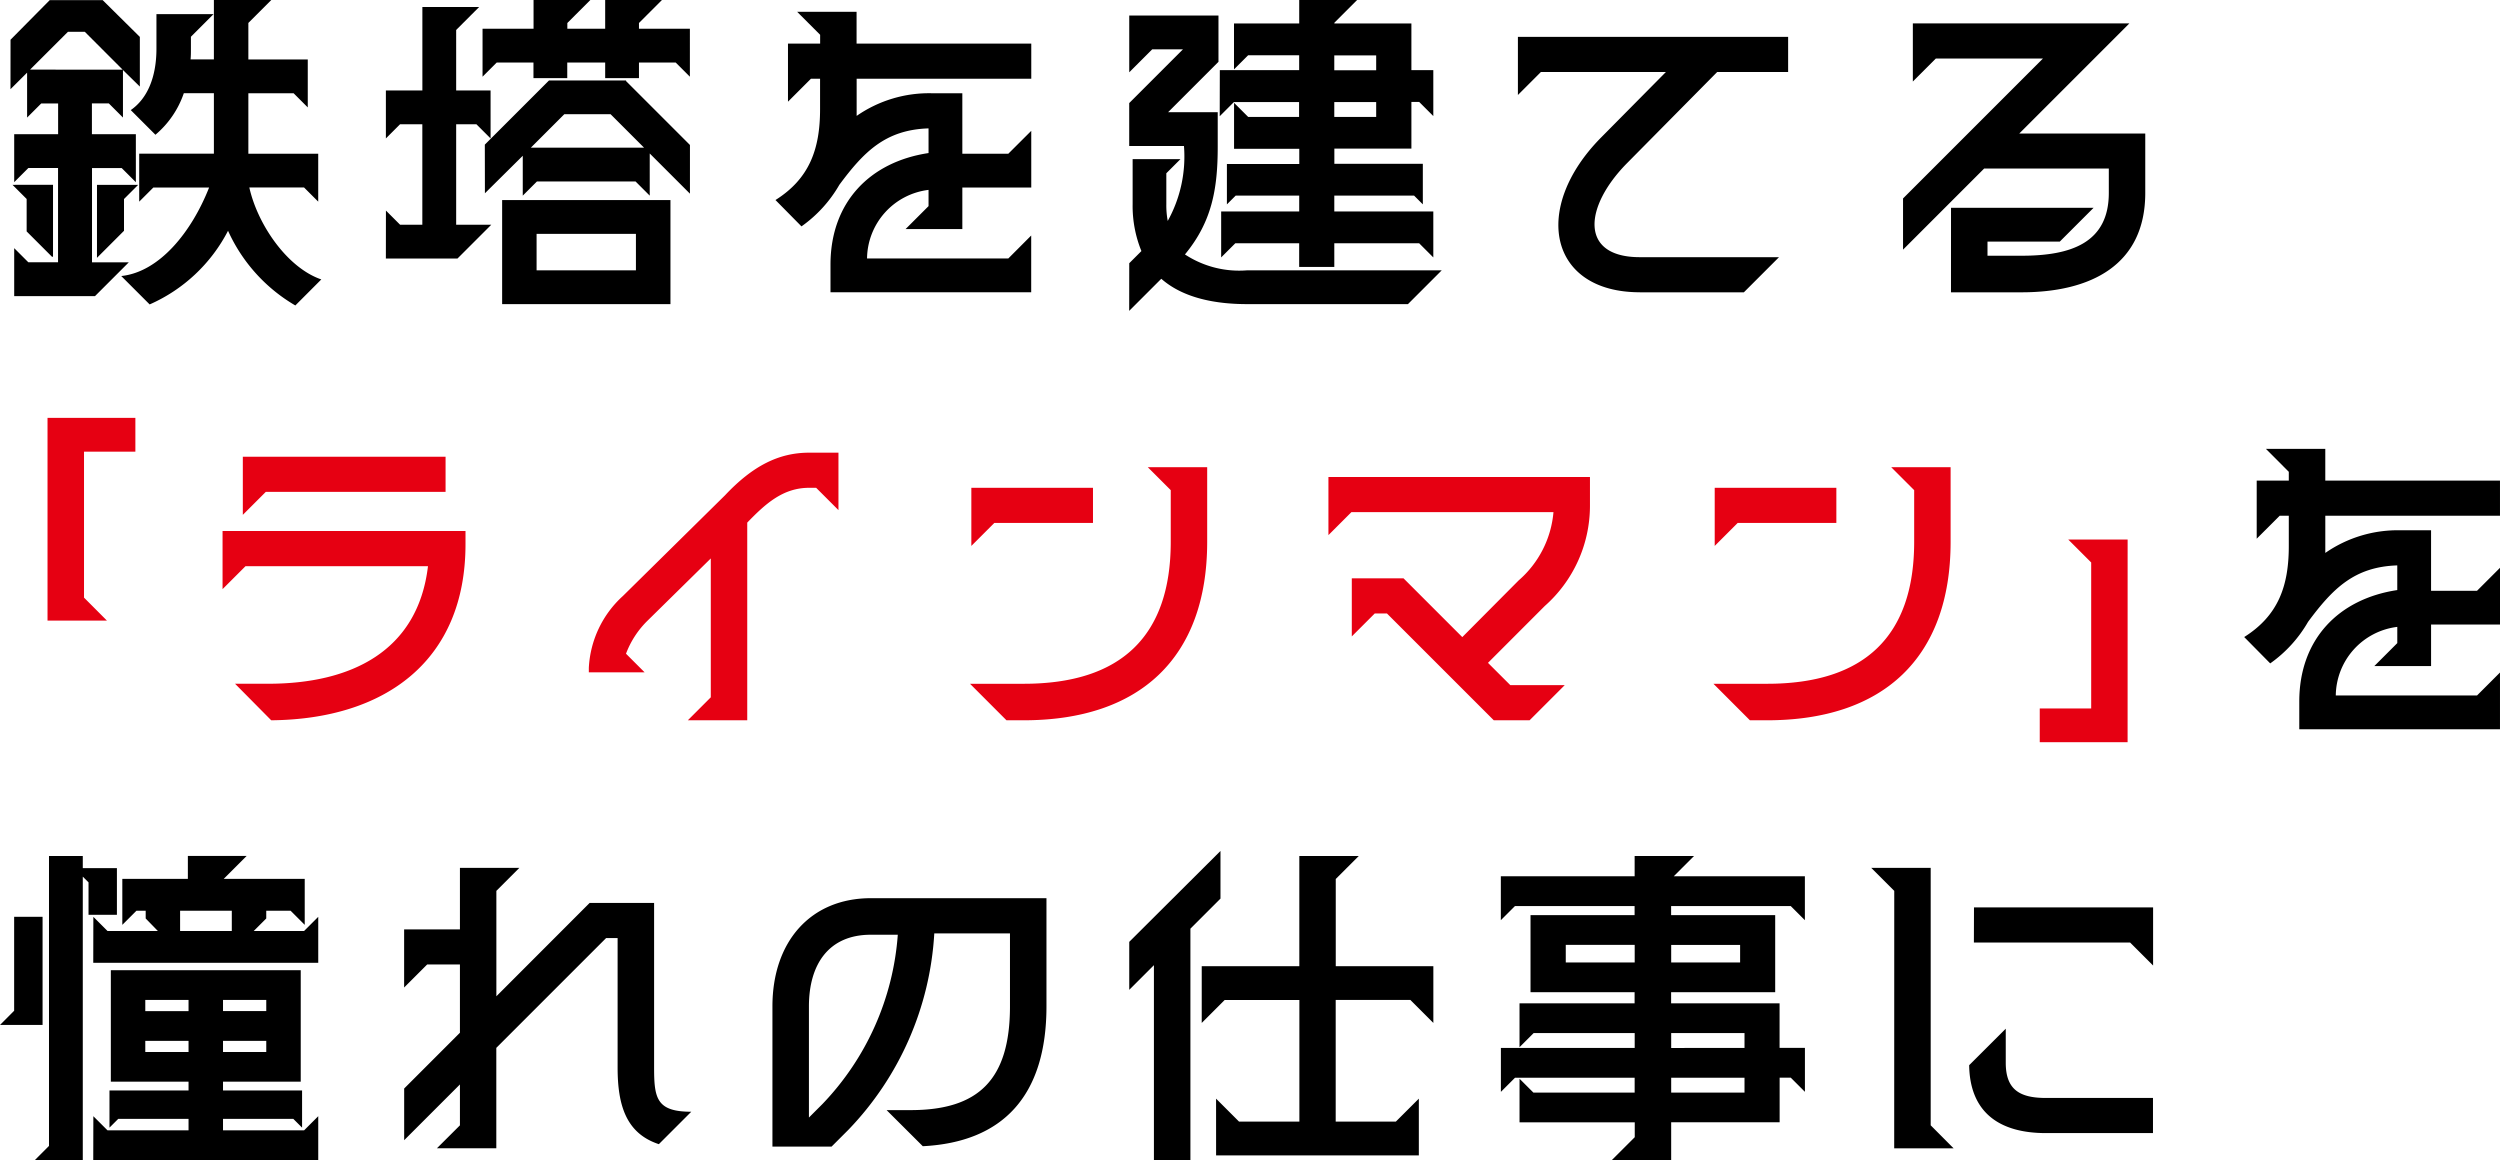 <svg xmlns="http://www.w3.org/2000/svg" width="176.75" height="82.021"><path data-name="パス 718" d="M20.88 21.596l1.836-1.84c-2.437-.836-4.515-3.918-5.088-6.5h3.87l1 1V10.87h-4.939V6.594h3.2l1 1V4.202h-4.2v-2.58l1.624-1.624h-4.061v4.2h-1.648c.024-.239.024-.5.024-.764v-.836l1.6-1.6h-4.037v2.437c0 2.031-.645 3.536-1.816 4.348l1.744 1.744a6.644 6.644 0 002.007-2.938h2.126v4.276h-5.28v3.392l1-1h3.942c-1.242 3.153-3.512 5.972-6.211 6.259l2.007 2.007a11.4 11.4 0 005.542-5.208 11.678 11.678 0 004.758 5.281zM.741 6.307l1.175-1.171v3.177l1-1h1.193v2.174H1.004v3.392l1-1h2.1v6.665h-2.1l-1-1v3.392h5.712l2.389-2.389h-2.6v-6.665h2.1l1 1V9.49H6.498V7.31h1.195l1 1V4.95l1.194 1.171V2.609L7.259.009H3.516l-2.771 2.8zm.143 6.761l1 1v2.293l1.792 1.792h.072v-5.088zm1.242-8.146L4.802 2.25h1.195l2.676 2.676zm4.73 13.306l1.911-1.911v-2.246l1-1h-2.91zm20.425.048h5.065l2.389-2.389h-2.484v-7.1h1.433l1 1V6.395h-2.433V2.119L33.875.495h-4.013v5.9h-2.58v3.392l1-1h1.577v7.1h-1.574l-1-1zm6.835-12.853l1-1h2.6v1.1h2.389v-1.1h2.681v1.1h2.389v-1.1h2.6l1 1V2.031h-3.6v-.406L46.799.001h-4.013v2.031h-2.675v-.406L41.735.002h-4.013v2.031h-3.606zm.167 8.242l2.676-2.652v2.819l1-1h6.977l1 1V10.85l2.843 2.843V10.25l-4.515-4.515v-.048h-5.448l-4.539 4.539zm1.218 7.836h11.9v-7.358h-11.9zm2.03-11.061l2.365-2.365h3.273l2.365 2.365zm.406 8.672v-2.58h7.023v2.58zm20.779-.407v1.959h14.19V16.65l-1.62 1.625H61.3a4.943 4.943 0 014.348-4.85v1.147l-1.624 1.624h4.013v-2.938h4.873V9.25l-1.624 1.62h-3.249V6.594h-2.121a8.973 8.973 0 00-5.351 1.6V5.566h12.346V3.082H60.56V.836h-4.2l1.624 1.624v.621H55.71V7.19l1.624-1.624h.645v2.15c0 2.843-.764 4.921-3.153 6.426l1.839 1.863a9.216 9.216 0 002.676-2.938c1.72-2.317 3.249-3.894 6.307-3.99v1.744c-4.132.622-6.932 3.465-6.932 7.884zm21.118 3.273l2.269-2.269c1.6 1.409 3.942 1.792 6.068 1.792h11.371l2.389-2.389H88.176a6.98 6.98 0 01-4.4-1.123c1.911-2.317 2.317-4.635 2.317-7.621V7.931h-3.507l3.56-3.56V1.098h-6.308v4.013l1.624-1.624h2.174l-3.8 3.8v3.034h3.87a9.37 9.37 0 01-1.147 5.3 5.956 5.956 0 01-.1-1.171v-2.2l1-1h-3.382v3.2a8.436 8.436 0 00.621 3.3l-.86.86zm6.4-13.76l1-1h4.611v1.051h-3.597l-1-1v3.249h4.611v1.075h-5.117v2.857l.621-.621h4.491v1.121h-5.518v3.249l1-1h4.515v1.672h2.484V17.2h6l1 1v-3.25h-7v-1.123h5.638l.621.621v-2.867h-6.255v-1.075h5.447v-3.3h.549l1 1V4.957h-1.549v-3.3h-5.447v-.048l1.624-1.624h-4.108v1.672h-4.611v3.249l1-1h3.607v1.051h-5.61zm8.1.048V7.215h2.962v1.051zm0-3.3V3.915h2.962v1.051zm21.6 15.7h7.358l2.484-2.484h-9.842c-4.252 0-3.966-3.536-.908-6.641l6.378-6.45h5.017V2.607h-19.105v4.109l1.624-1.624h8.839l-4.587 4.635c-4.925 4.989-3.683 10.937 2.743 10.937zm22 0h4.993c4.873 0 8.743-1.911 8.743-7.023v-4.2h-8.911l7.788-7.788h-15.309v4.109l1.624-1.624h7.573l-9.89 9.89v3.62l5.733-5.733h8.815v1.72c0 3.536-2.676 4.443-6.163 4.443h-2.414v-1h5.112l2.389-2.389h-10.08z"/><path data-name="パス 719" d="M3.36 43.877h4.2l-1.62-1.625v-10.32h3.631v-2.389H3.36zm15.815 7.047c8.051-.072 13.736-4.2 13.736-12.446v-.935H15.735v4.109l1.624-1.624h12.9c-.717 6.044-5.471 8.313-11.3 8.313h-2.34zm-2.007-14.525l1.624-1.624h12.71v-2.484H17.168zM48.63 50.924h4.2V36.949c1.29-1.338 2.532-2.461 4.372-2.461h.5l1.577 1.577v-4.061H57.21c-2.15 0-3.99.932-5.948 3.01l-7.219 7.119a7.358 7.358 0 00-2.413 5.088v.311h3.942l-1.314-1.314a6.451 6.451 0 011.552-2.365l4.443-4.372V49.3zm22.528 0h1.218c8.194 0 12.972-4.4 12.972-12.614v-5.28h-4.2l1.624 1.624v3.655c0 6.665-3.512 10.034-10.392 10.034h-3.8zm-2.484-12.327l1.624-1.624h6.976v-2.484h-8.6zm36.936 12.327h2.532l2.484-2.484h-3.846l-1.58-1.577 4.01-4.014a9.464 9.464 0 003.2-7.047v-2.078H93.92v4.109l1.624-1.624h14.286a7.2 7.2 0 01-2.461 4.826l-3.985 4.008-4.157-4.157h-3.655v4.109l1.624-1.624h.86zm18.108 0h1.218c8.194 0 12.972-4.4 12.972-12.614v-5.28h-4.2l1.624 1.624v3.655c0 6.665-3.512 10.034-10.392 10.034h-3.8zm-2.488-12.327l1.624-1.624h6.976v-2.484h-8.6zm29.193-.454h-4.2l1.624 1.624v10.32h-3.637v2.389h6.211z" fill="#e60012"/><path data-name="パス 720" d="M6.593 82.021H22.5v-3.106l-1 1h-5.733v-.812h4.969l.621.621v-2.628h-5.59v-.621h5.495v-7.883H7.836v7.883h5.494v.621H7.74v2.628l.621-.621h4.969v.812H7.6l-1-1zM0 72.465h3.01V64.82H1v6.641zm2.461 9.556h3.392V61.978l.406.406v2.293h2.007v-3.3H5.853v-.86H3.464v20.5zm4.132-13.952H22.5V64.82l-1 1h-3.56l.884-.884v-.549h1.72l1 1v-3.249h-5.729l1.624-1.624h-4.157v1.624H8.648v3.249l1-1h.652v.549l.86.884H7.6l-1-1zm3.679 6.307v-.788h3.058v.788zm0-2.891v-.788h3.058v.788zm2.461-5.662V64.39h3.655v1.433zm3.034 8.552v-.788h3.058v.788zm0-2.891v-.788h3.058v.788zm15.122 9.7h4.2v-7.1l7.764-7.764h.812v9.15c0 2.676.6 4.658 2.915 5.423l2.293-2.293c-2.461 0-2.628-.956-2.628-3.129V63.837h-4.558l-6.594 6.6v-7.453l1.624-1.624h-4.2v4.348h-3.945v4.109l1.628-1.628h2.317v4.826l-3.942 3.942v3.655l3.942-3.942v2.891zm23.722-10.033v9.914h4.181l1.194-1.194a21.8 21.8 0 006.068-13.88h5.351v5.16c0 5.208-2.246 7.334-7.023 7.334h-1.7l2.56 2.552c5.662-.287 8.743-3.56 8.743-9.89v-7.645H61.563c-4.253.004-6.952 3.062-6.952 7.649zm2.58 7.86v-7.86c0-2.986 1.409-5.065 4.372-5.065h1.911a19.291 19.291 0 01-5.327 11.969zm28.787 2.676h14.334v-4.013l-1.625 1.623h-4.253v-8.6h5.28l1.624 1.624v-4.013h-6.9v-6.163l1.624-1.624h-4.2v7.788h-6.9v4.013l1.624-1.624h5.28v8.6H87.6l-1.624-1.624zm-6.14-11.706l1.744-1.744v13.784h2.58V65.657l2.126-2.126v-3.368l-6.45 6.426zm34.114 12.04h4.2v-2.676h7.668v-3.153h.788l1 1v-3.106h-1.792v-3.149h-7.668v-.788h7.358v-5.447h-7.358v-.645h8.457l1 1v-3.106h-9.269l1.433-1.433h-4.2v1.433h-9.46v3.106l1-1h8.457v.645h-7.358v5.447h7.358v.788h-8.136v3.1l1-1h7.143v1.051h-9.46v3.106l1-1h8.457v1.051h-7.16l-.979-.979v3.082h8.146v1.051zM110.7 68.045v-1.242h4.873v1.242zm7.453 9.2v-1.051h5.184v1.051zm0-3.153v-1.055h5.184v1.051zm0-6.044v-1.242h4.873v1.242zm15.767 13.139h4.2l-1.62-1.627v-18.2h-4.2l1.624 1.624zm5.3-5.877c.048 3.273 2.054 4.8 5.423 4.8h7.573v-2.484h-7.566c-1.839 0-2.843-.573-2.843-2.484v-2.413zm.334-8.672H150.6l1.624 1.624v-4.109h-12.663z"/><path data-name="パス 721" d="M162.559 49.601v1.956h14.19v-4.01l-1.624 1.624h-9.985a4.943 4.943 0 014.348-4.85v1.147l-1.624 1.624h4.013v-2.935h4.873v-4.013l-1.624 1.624h-3.25v-4.276h-2.126a8.973 8.973 0 00-5.351 1.6v-2.628h12.35V33.98h-12.351v-2.246h-4.2l1.62 1.623v.621h-2.269v4.109l1.624-1.624h.645v2.15c0 2.843-.764 4.921-3.153 6.426l1.839 1.863a9.216 9.216 0 002.676-2.938c1.72-2.317 3.249-3.894 6.307-3.99v1.744c-4.133.621-6.928 3.464-6.928 7.883z"/></svg>
